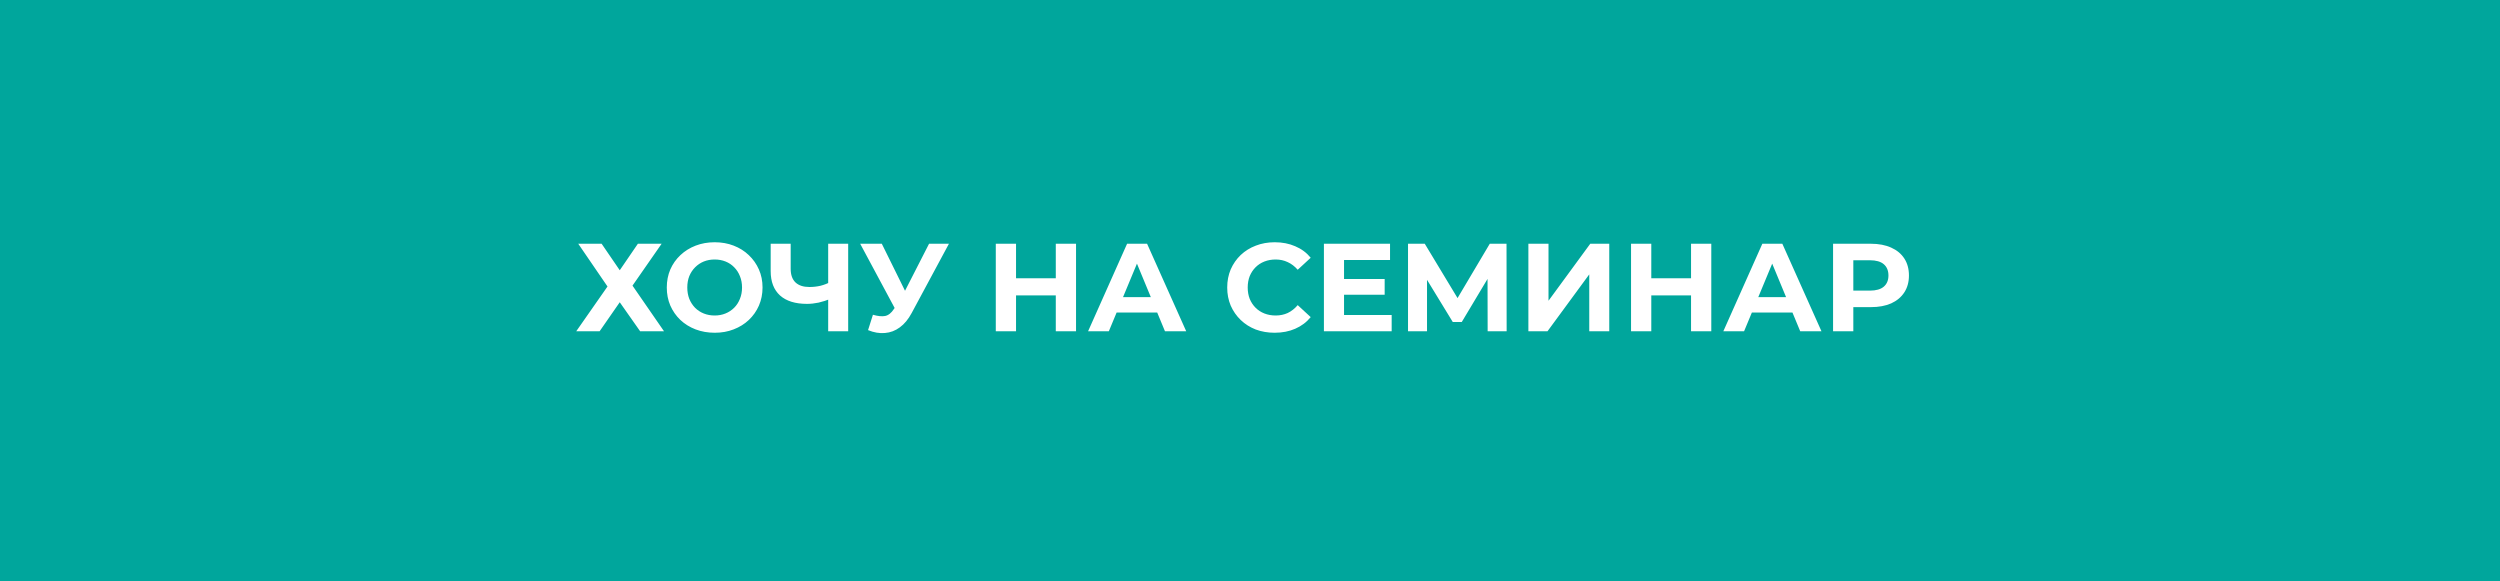 <?xml version="1.0" encoding="UTF-8"?> <svg xmlns="http://www.w3.org/2000/svg" width="400" height="93" viewBox="0 0 400 93" fill="none"> <rect width="400" height="93" fill="#00A69C"></rect> <path d="M92.52 39H96.26L99.16 43.24L102.06 39H105.86L101.2 45.7L106.24 53H102.42L99.16 48.36L95.94 53H92.2L97.2 45.84L92.52 39ZM114.366 53.24C113.259 53.24 112.232 53.06 111.286 52.7C110.352 52.34 109.539 51.833 108.846 51.18C108.166 50.527 107.632 49.76 107.246 48.88C106.872 48 106.686 47.04 106.686 46C106.686 44.96 106.872 44 107.246 43.12C107.632 42.24 108.172 41.473 108.866 40.82C109.559 40.167 110.372 39.66 111.306 39.3C112.239 38.94 113.252 38.76 114.346 38.76C115.452 38.76 116.466 38.94 117.386 39.3C118.319 39.66 119.126 40.167 119.806 40.82C120.499 41.473 121.039 42.24 121.426 43.12C121.812 43.987 122.006 44.947 122.006 46C122.006 47.04 121.812 48.007 121.426 48.9C121.039 49.78 120.499 50.547 119.806 51.2C119.126 51.84 118.319 52.34 117.386 52.7C116.466 53.06 115.459 53.24 114.366 53.24ZM114.346 50.48C114.972 50.48 115.546 50.373 116.066 50.16C116.599 49.947 117.066 49.64 117.466 49.24C117.866 48.84 118.172 48.367 118.386 47.82C118.612 47.273 118.726 46.667 118.726 46C118.726 45.333 118.612 44.727 118.386 44.18C118.172 43.633 117.866 43.16 117.466 42.76C117.079 42.36 116.619 42.053 116.086 41.84C115.552 41.627 114.972 41.52 114.346 41.52C113.719 41.52 113.139 41.627 112.606 41.84C112.086 42.053 111.626 42.36 111.226 42.76C110.826 43.16 110.512 43.633 110.286 44.18C110.072 44.727 109.966 45.333 109.966 46C109.966 46.653 110.072 47.26 110.286 47.82C110.512 48.367 110.819 48.84 111.206 49.24C111.606 49.64 112.072 49.947 112.606 50.16C113.139 50.373 113.719 50.48 114.346 50.48ZM132.969 47.78C132.275 48.06 131.609 48.273 130.969 48.42C130.329 48.553 129.715 48.62 129.129 48.62C127.249 48.62 125.809 48.173 124.809 47.28C123.809 46.373 123.309 45.073 123.309 43.38V39H126.509V43.02C126.509 43.98 126.769 44.707 127.289 45.2C127.809 45.68 128.549 45.92 129.509 45.92C130.122 45.92 130.715 45.853 131.289 45.72C131.862 45.573 132.395 45.367 132.889 45.1L132.969 47.78ZM132.509 53V39H135.709V53H132.509ZM139.669 50.36C140.443 50.587 141.089 50.653 141.609 50.56C142.143 50.453 142.616 50.08 143.029 49.44L143.709 48.42L144.009 48.08L148.649 39H151.829L145.869 50.08C145.336 51.08 144.703 51.847 143.969 52.38C143.249 52.913 142.456 53.213 141.589 53.28C140.723 53.36 139.823 53.207 138.889 52.82L139.669 50.36ZM143.949 50.78L137.629 39H141.089L145.729 48.4L143.949 50.78ZM168.926 39H172.166V53H168.926V39ZM162.566 53H159.326V39H162.566V53ZM169.166 47.26H162.326V44.52H169.166V47.26ZM174.094 53L180.334 39H183.534L189.794 53H186.394L181.274 40.64H182.554L177.414 53H174.094ZM177.214 50L178.074 47.54H185.274L186.154 50H177.214ZM203.934 53.24C202.854 53.24 201.848 53.067 200.914 52.72C199.994 52.36 199.194 51.853 198.514 51.2C197.834 50.547 197.301 49.78 196.914 48.9C196.541 48.02 196.354 47.053 196.354 46C196.354 44.947 196.541 43.98 196.914 43.1C197.301 42.22 197.834 41.453 198.514 40.8C199.208 40.147 200.014 39.647 200.934 39.3C201.854 38.94 202.861 38.76 203.954 38.76C205.168 38.76 206.261 38.973 207.234 39.4C208.221 39.813 209.048 40.427 209.714 41.24L207.634 43.16C207.154 42.613 206.621 42.207 206.034 41.94C205.448 41.66 204.808 41.52 204.114 41.52C203.461 41.52 202.861 41.627 202.314 41.84C201.768 42.053 201.294 42.36 200.894 42.76C200.494 43.16 200.181 43.633 199.954 44.18C199.741 44.727 199.634 45.333 199.634 46C199.634 46.667 199.741 47.273 199.954 47.82C200.181 48.367 200.494 48.84 200.894 49.24C201.294 49.64 201.768 49.947 202.314 50.16C202.861 50.373 203.461 50.48 204.114 50.48C204.808 50.48 205.448 50.347 206.034 50.08C206.621 49.8 207.154 49.38 207.634 48.82L209.714 50.74C209.048 51.553 208.221 52.173 207.234 52.6C206.261 53.027 205.161 53.24 203.934 53.24ZM214.806 44.64H221.546V47.16H214.806V44.64ZM215.046 50.4H222.666V53H211.826V39H222.406V41.6H215.046V50.4ZM225.283 53V39H227.963L233.923 48.88H232.503L238.363 39H241.043L241.063 53H238.023L238.003 43.66H238.583L233.883 51.52H232.443L227.643 43.66H228.323V53H225.283ZM244.541 53V39H247.761V48.12L254.441 39H257.481V53H254.281V43.9L247.601 53H244.541ZM270.567 39H273.807V53H270.567V39ZM264.207 53H260.967V39H264.207V53ZM270.807 47.26H263.967V44.52H270.807V47.26ZM275.734 53L281.974 39H285.174L291.434 53H288.034L282.914 40.64H284.194L279.054 53H275.734ZM278.854 50L279.714 47.54H286.914L287.794 50H278.854ZM293.291 53V39H299.351C300.604 39 301.684 39.207 302.591 39.62C303.497 40.02 304.197 40.6 304.691 41.36C305.184 42.12 305.431 43.027 305.431 44.08C305.431 45.12 305.184 46.02 304.691 46.78C304.197 47.54 303.497 48.127 302.591 48.54C301.684 48.94 300.604 49.14 299.351 49.14H295.091L296.531 47.68V53H293.291ZM296.531 48.04L295.091 46.5H299.171C300.171 46.5 300.917 46.287 301.411 45.86C301.904 45.433 302.151 44.84 302.151 44.08C302.151 43.307 301.904 42.707 301.411 42.28C300.917 41.853 300.171 41.64 299.171 41.64H295.091L296.531 40.1V48.04Z" fill="white"></path> </svg> 